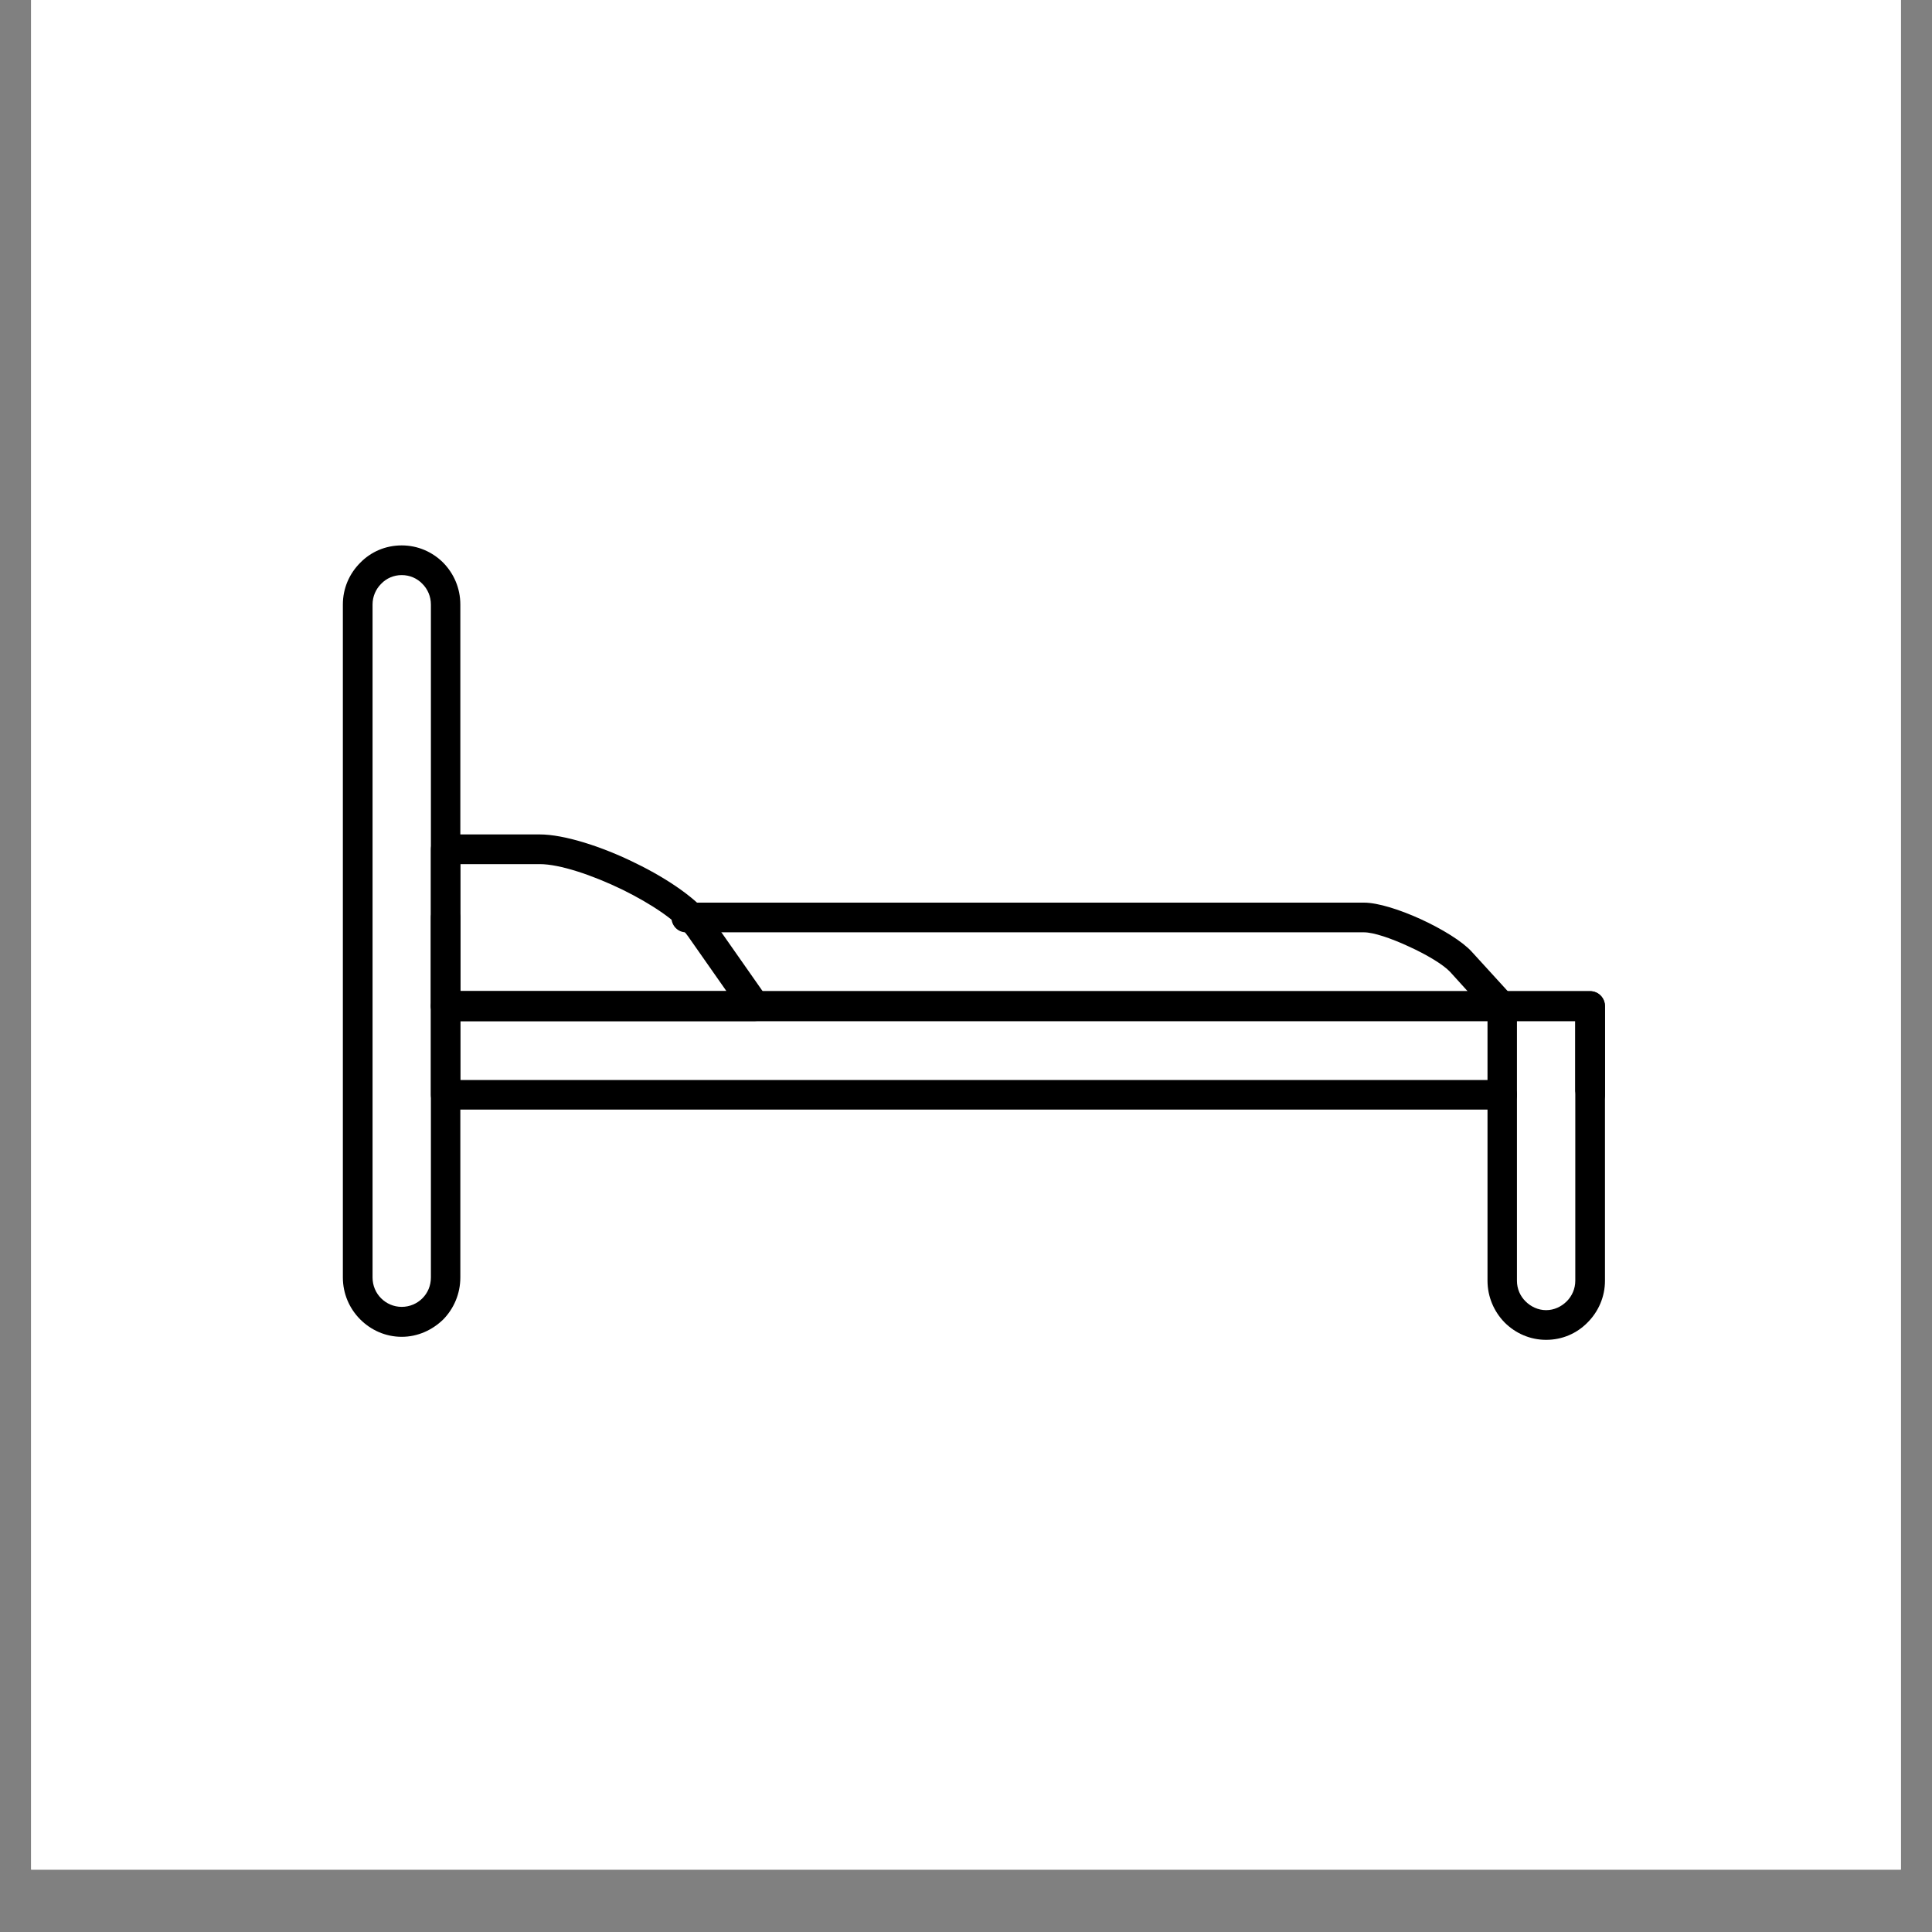 <svg xmlns="http://www.w3.org/2000/svg" xmlns:xlink="http://www.w3.org/1999/xlink" width="40" zoomAndPan="magnify" viewBox="0 0 30 30" height="40" preserveAspectRatio="xMidYMid meet" version="1.0"><rect x="0" y="0" width="30" height="30" fill="#808080" stroke="none"/><defs><clipPath id="e96965f471"><path d="M 0.484 0 L 29.516 0 L 29.516 29.031 L 0.484 29.031 Z M 0.484 0 " clip-rule="nonzero"/></clipPath><clipPath id="f2d022ae2a"><path d="M 5.324 8.469 L 8 8.469 L 8 20.809 L 5.324 20.809 Z M 5.324 8.469 " clip-rule="nonzero"/></clipPath><clipPath id="225d5594f5"><path d="M 6 15 L 24.922 15 L 24.922 18 L 6 18 Z M 6 15 " clip-rule="nonzero"/></clipPath><clipPath id="f73a33b315"><path d="M 23 15 L 24.922 15 L 24.922 20.809 L 23 20.809 Z M 23 15 " clip-rule="nonzero"/></clipPath></defs><g clip-path="url(#e96965f471)"><path fill="#ffffff" d="M 0.484 0 L 29.516 0 L 29.516 29.031 L 0.484 29.031 Z M 0.484 0 " fill-opacity="1" fill-rule="nonzero"/><path fill="#ffffff" d="M 0.484 0 L 29.516 0 L 29.516 29.031 L 0.484 29.031 Z M 0.484 0 " fill-opacity="1" fill-rule="nonzero"/></g><g clip-path="url(#f2d022ae2a)"><path fill="#000000" d="M 6.238 8.469 C 6.488 8.469 6.715 8.57 6.883 8.738 C 7.047 8.906 7.148 9.133 7.148 9.387 L 7.148 19.836 C 7.148 20.09 7.047 20.32 6.883 20.488 C 6.715 20.652 6.488 20.758 6.238 20.758 C 5.984 20.758 5.758 20.652 5.594 20.488 C 5.426 20.32 5.324 20.09 5.324 19.836 L 5.324 9.387 C 5.324 9.133 5.426 8.906 5.594 8.738 C 5.758 8.57 5.984 8.469 6.238 8.469 Z M 6.559 9.066 C 6.477 8.98 6.363 8.93 6.238 8.93 C 6.113 8.93 6 8.98 5.918 9.066 C 5.836 9.148 5.785 9.262 5.785 9.387 L 5.785 19.836 C 5.785 19.965 5.836 20.078 5.918 20.16 C 6 20.242 6.113 20.293 6.238 20.293 C 6.363 20.293 6.477 20.242 6.559 20.16 C 6.641 20.078 6.691 19.965 6.691 19.836 L 6.691 9.387 C 6.691 9.262 6.641 9.148 6.559 9.066 Z M 6.559 9.066 " fill-opacity="1" fill-rule="nonzero"/></g><g clip-path="url(#225d5594f5)"><path fill="#000000" d="M 23.324 17.23 C 23.453 17.23 23.555 17.129 23.555 17 C 23.555 16.871 23.453 16.77 23.324 16.77 L 7.148 16.77 L 7.148 15.855 L 24.461 15.855 L 24.461 16.988 C 24.461 16.992 24.461 16.996 24.461 17 C 24.461 17.129 24.566 17.23 24.691 17.23 C 24.566 17.23 24.461 17.129 24.461 17 L 24.461 16.988 C 24.469 16.867 24.57 16.77 24.691 16.77 L 24.691 17 L 24.461 17 L 24.691 17 L 24.691 17.23 C 24.82 17.23 24.922 17.129 24.922 17 L 24.922 15.625 C 24.922 15.496 24.82 15.391 24.691 15.391 L 6.922 15.391 C 6.793 15.391 6.691 15.496 6.691 15.625 L 6.691 17 C 6.691 17.129 6.793 17.23 6.922 17.23 Z M 23.324 17.23 " fill-opacity="1" fill-rule="nonzero"/></g><g clip-path="url(#f73a33b315)"><path fill="#000000" d="M 23.324 15.391 L 24.691 15.391 C 24.82 15.391 24.922 15.496 24.922 15.625 L 24.922 19.887 C 24.922 20.137 24.82 20.367 24.652 20.535 C 24.488 20.703 24.262 20.805 24.008 20.805 C 23.758 20.805 23.531 20.703 23.363 20.535 C 23.199 20.367 23.098 20.137 23.098 19.887 L 23.098 15.625 C 23.098 15.496 23.199 15.391 23.324 15.391 Z M 24.461 15.855 L 23.555 15.855 L 23.555 19.887 C 23.555 20.012 23.605 20.125 23.688 20.207 C 23.77 20.289 23.883 20.344 24.008 20.344 C 24.133 20.344 24.246 20.289 24.328 20.207 C 24.41 20.125 24.461 20.012 24.461 19.887 Z M 24.461 15.855 " fill-opacity="1" fill-rule="nonzero"/></g><path fill="#000000" d="M 10.652 14.016 C 10.527 14.016 10.426 14.121 10.426 14.246 C 10.426 14.375 10.527 14.477 10.652 14.477 L 21.18 14.477 C 21.328 14.477 21.602 14.57 21.871 14.695 C 22.148 14.82 22.41 14.977 22.516 15.09 L 22.789 15.391 L 7.148 15.391 L 7.148 14.246 C 7.148 14.121 7.047 14.016 6.922 14.016 C 6.793 14.016 6.691 14.121 6.691 14.246 L 6.691 15.625 C 6.691 15.75 6.793 15.855 6.922 15.855 L 23.312 15.855 C 23.367 15.855 23.422 15.836 23.465 15.793 C 23.559 15.707 23.566 15.562 23.48 15.465 L 23.312 15.625 L 23.48 15.465 L 22.852 14.777 C 22.707 14.617 22.387 14.422 22.062 14.273 C 21.738 14.125 21.395 14.016 21.18 14.016 Z M 10.652 14.016 " fill-opacity="1" fill-rule="nonzero"/><path fill="#000000" d="M 6.922 12.957 L 8.383 12.957 C 8.754 12.957 9.34 13.141 9.867 13.402 C 10.375 13.648 10.848 13.973 11.059 14.273 L 11.91 15.488 C 11.984 15.594 11.961 15.738 11.855 15.812 C 11.816 15.84 11.77 15.855 11.723 15.855 L 6.922 15.855 C 6.793 15.855 6.691 15.75 6.691 15.625 L 6.691 13.188 C 6.691 13.059 6.793 12.957 6.922 12.957 Z M 8.383 13.418 L 7.148 13.418 L 7.148 15.391 L 11.281 15.391 L 10.684 14.539 C 10.52 14.305 10.113 14.035 9.668 13.816 C 9.195 13.586 8.688 13.418 8.383 13.418 Z M 8.383 13.418 " fill-opacity="1" fill-rule="nonzero"/></svg>